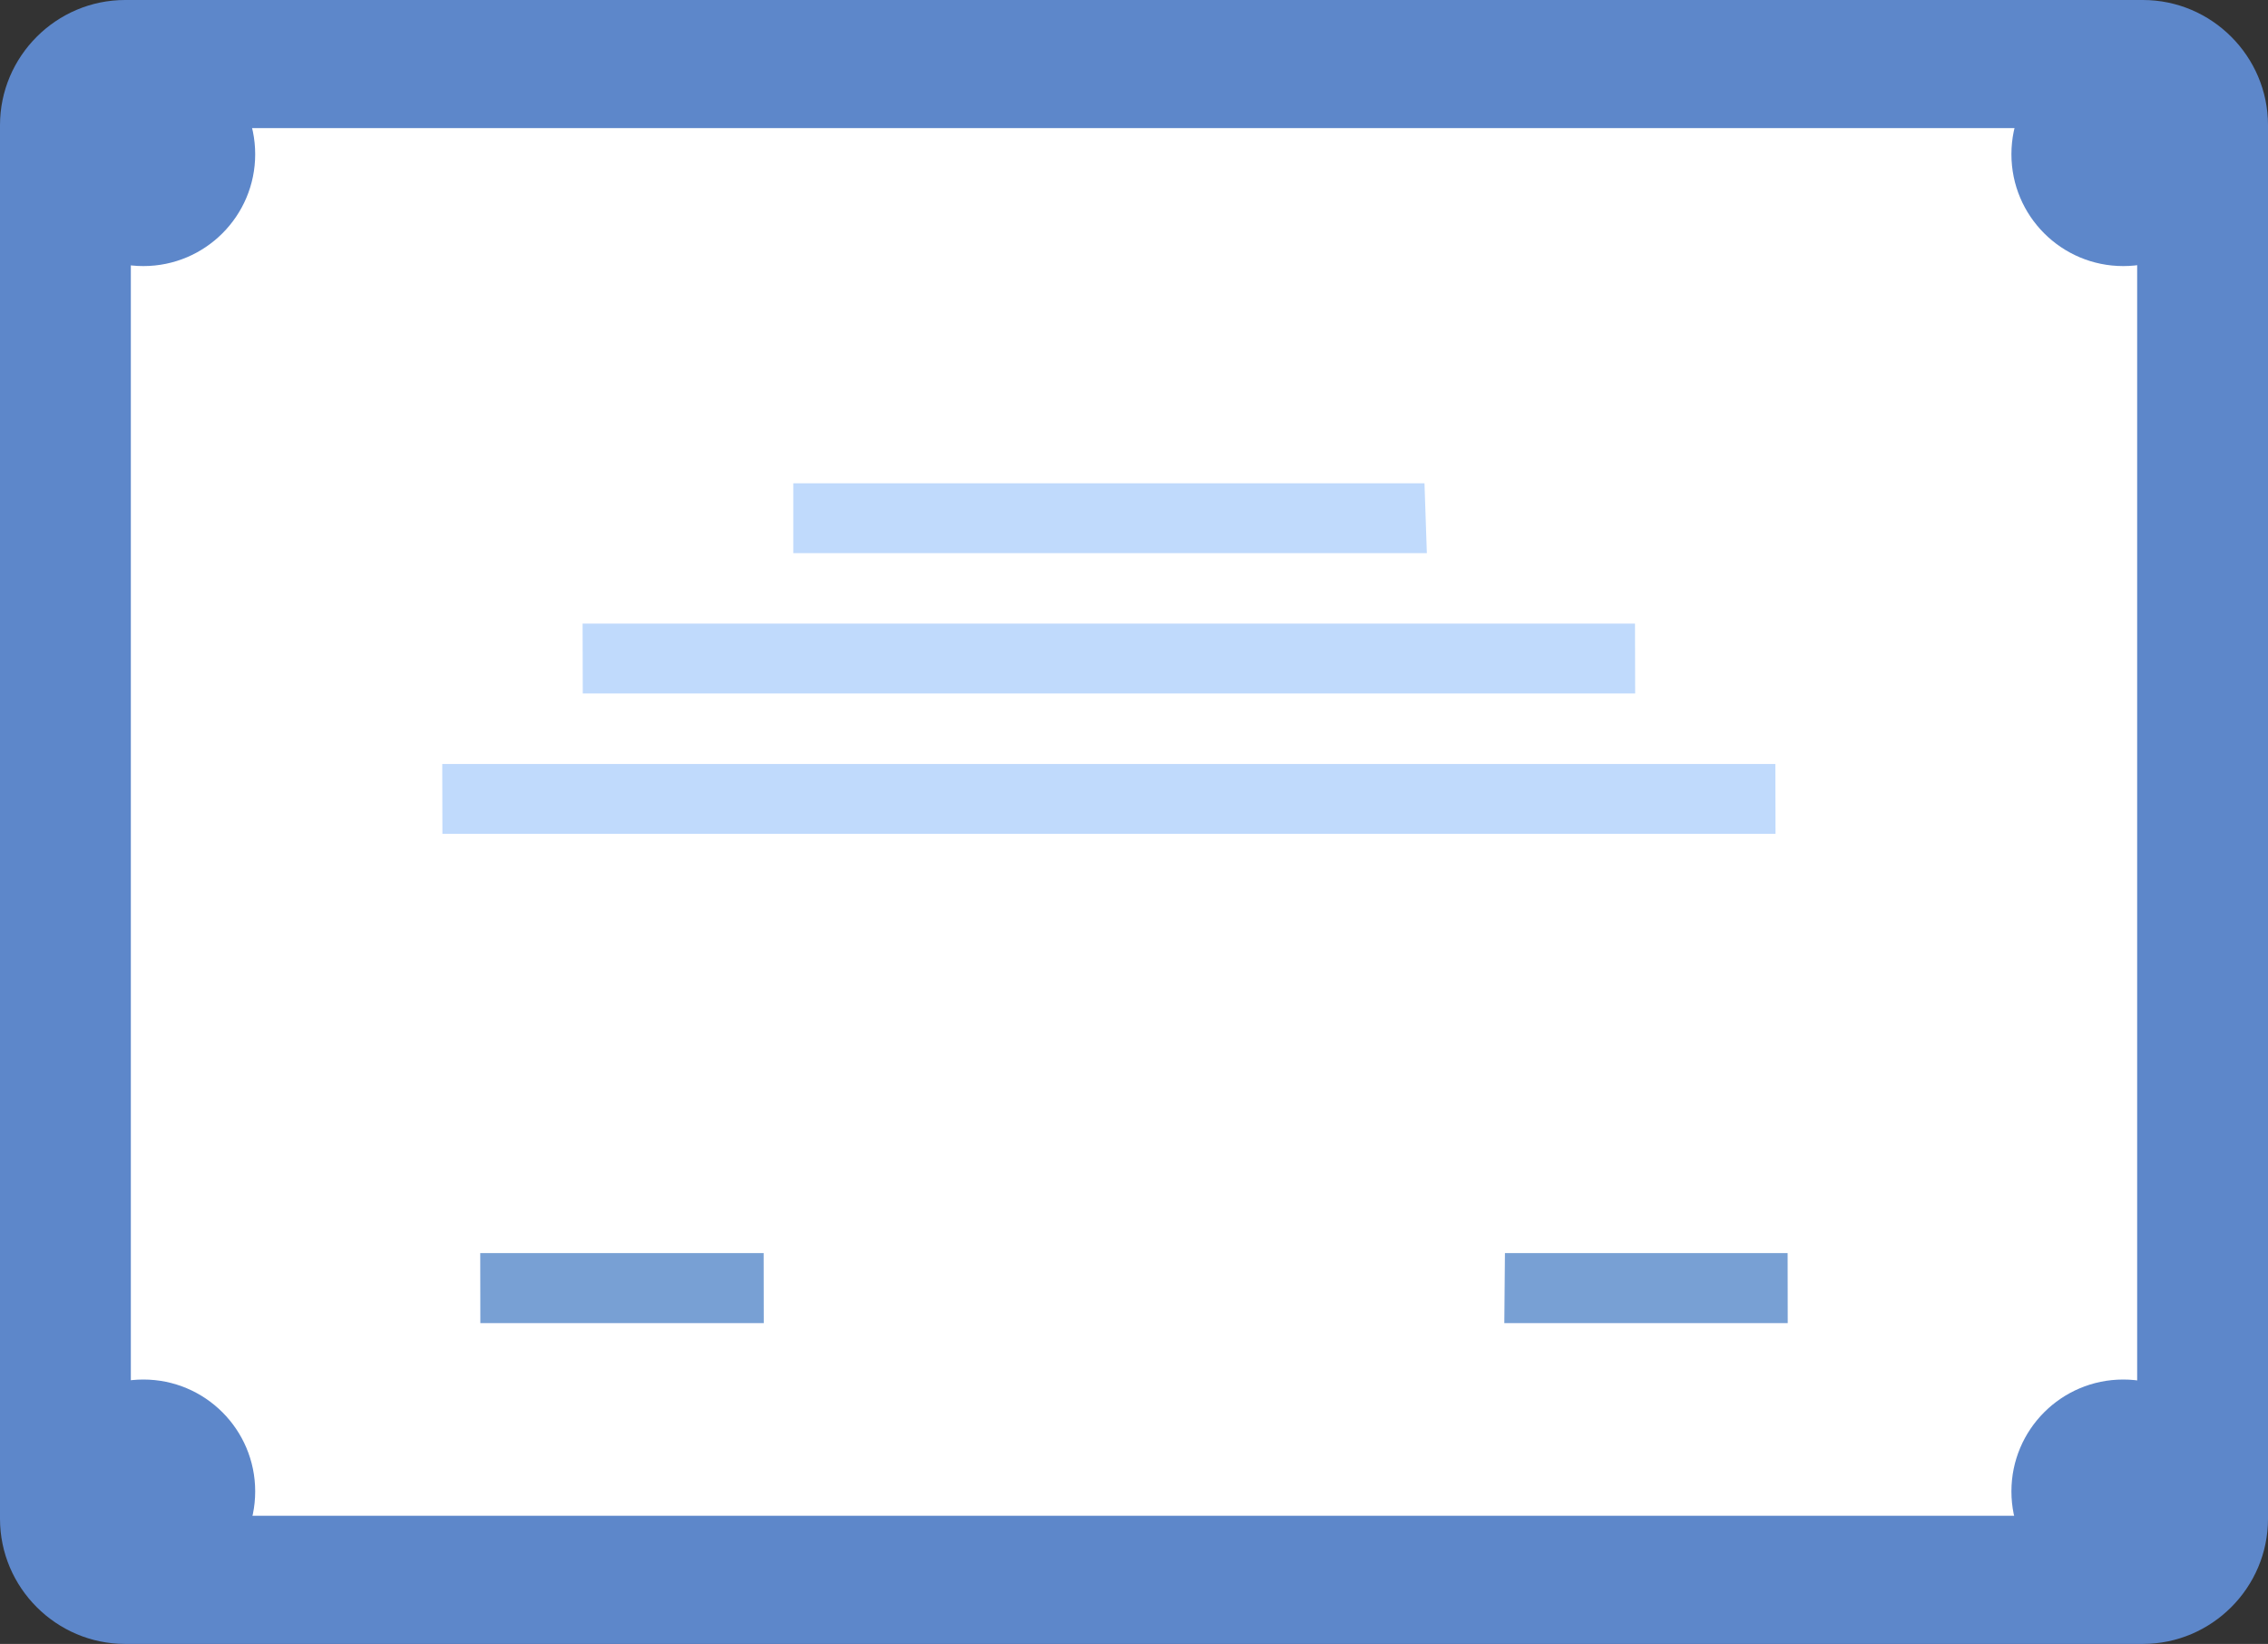 <?xml version="1.0" encoding="UTF-8"?>
<!DOCTYPE svg PUBLIC "-//W3C//DTD SVG 1.0//EN" "http://www.w3.org/TR/2001/REC-SVG-20010904/DTD/svg10.dtd">
<!-- Creator: CorelDRAW -->
<svg xmlns="http://www.w3.org/2000/svg" xml:space="preserve" width="100%" height="100%" version="1.0" style="shape-rendering:geometricPrecision; text-rendering:geometricPrecision; image-rendering:optimizeQuality; fill-rule:evenodd; clip-rule:evenodd"
viewBox="0 0 1419.88 1029.08"
 xmlns:xlink="http://www.w3.org/1999/xlink"
 xmlns:xodm="http://www.corel.com/coreldraw/odm/2003">
 <rect x="0" y="0" width="1419.88" height="1029.08" fill="#333333" stroke="none"/>
 <defs>
  <style type="text/css">
   <![CDATA[
    .str0 {stroke:#5D87CA;stroke-width:7.62;stroke-miterlimit:22.926}
    .fil0 {fill:#5D87CA}
    .fil3 {fill:#78A0D4}
    .fil2 {fill:#C0DAFC}
    .fil1 {fill:white}
   ]]>
  </style>
 </defs>
 <g id="Layer_x0020_1">
  <path class="fil0" d="M78.33 0l1263.22 0c43.08,0 78.33,35.25 78.33,78.33l0 872.42c0,43.08 -35.25,78.33 -78.33,78.33l-1263.22 0c-43.08,0 -78.33,-35.25 -78.33,-78.33l0 -872.42c0,-43.08 35.25,-78.33 78.33,-78.33z"/>
  <path class="fil1 str0" d="M151.48 76.4l1116.92 0c40.36,0 73.38,33.02 73.38,73.38l0 729.52c0,40.36 -33.02,73.38 -73.38,73.38l-1116.92 0c-40.36,0 -73.38,-33.02 -73.38,-73.38l0 -729.52c0,-40.36 33.02,-73.38 73.38,-73.38z"/>
  <circle class="fil0" cx="89.75" cy="96.55" r="70.01"/>
  <circle class="fil0" cx="1329.26" cy="96.55" r="70.01"/>
  <circle class="fil0" cx="89.75" cy="933.58" r="70.01"/>
  <circle class="fil0" cx="1329.26" cy="933.58" r="70.01"/>
  <polygon class="fil2" points="276.97,521.98 1111.56,521.98 1111.46,478.26 1117.05,478.26 276.87,478.26 "/>
  <polygon class="fil2" points="364.84,434.11 1023.7,434.11 1023.59,390.39 364.73,390.39 "/>
  <polygon class="fil2" points="496.63,346.25 893.28,346.25 891.8,302.53 493.78,302.53 496.63,302.53 "/>
  <g id="_2048990927664">
   <polygon class="fil3" points="300.72,828.26 478.15,828.26 478.08,784.43 300.65,784.43 "/>
   <polygon class="fil3" points="941.78,828.26 1119.21,828.26 1119.14,784.43 942.17,784.43 "/>
  </g>
 </g>
</svg>
